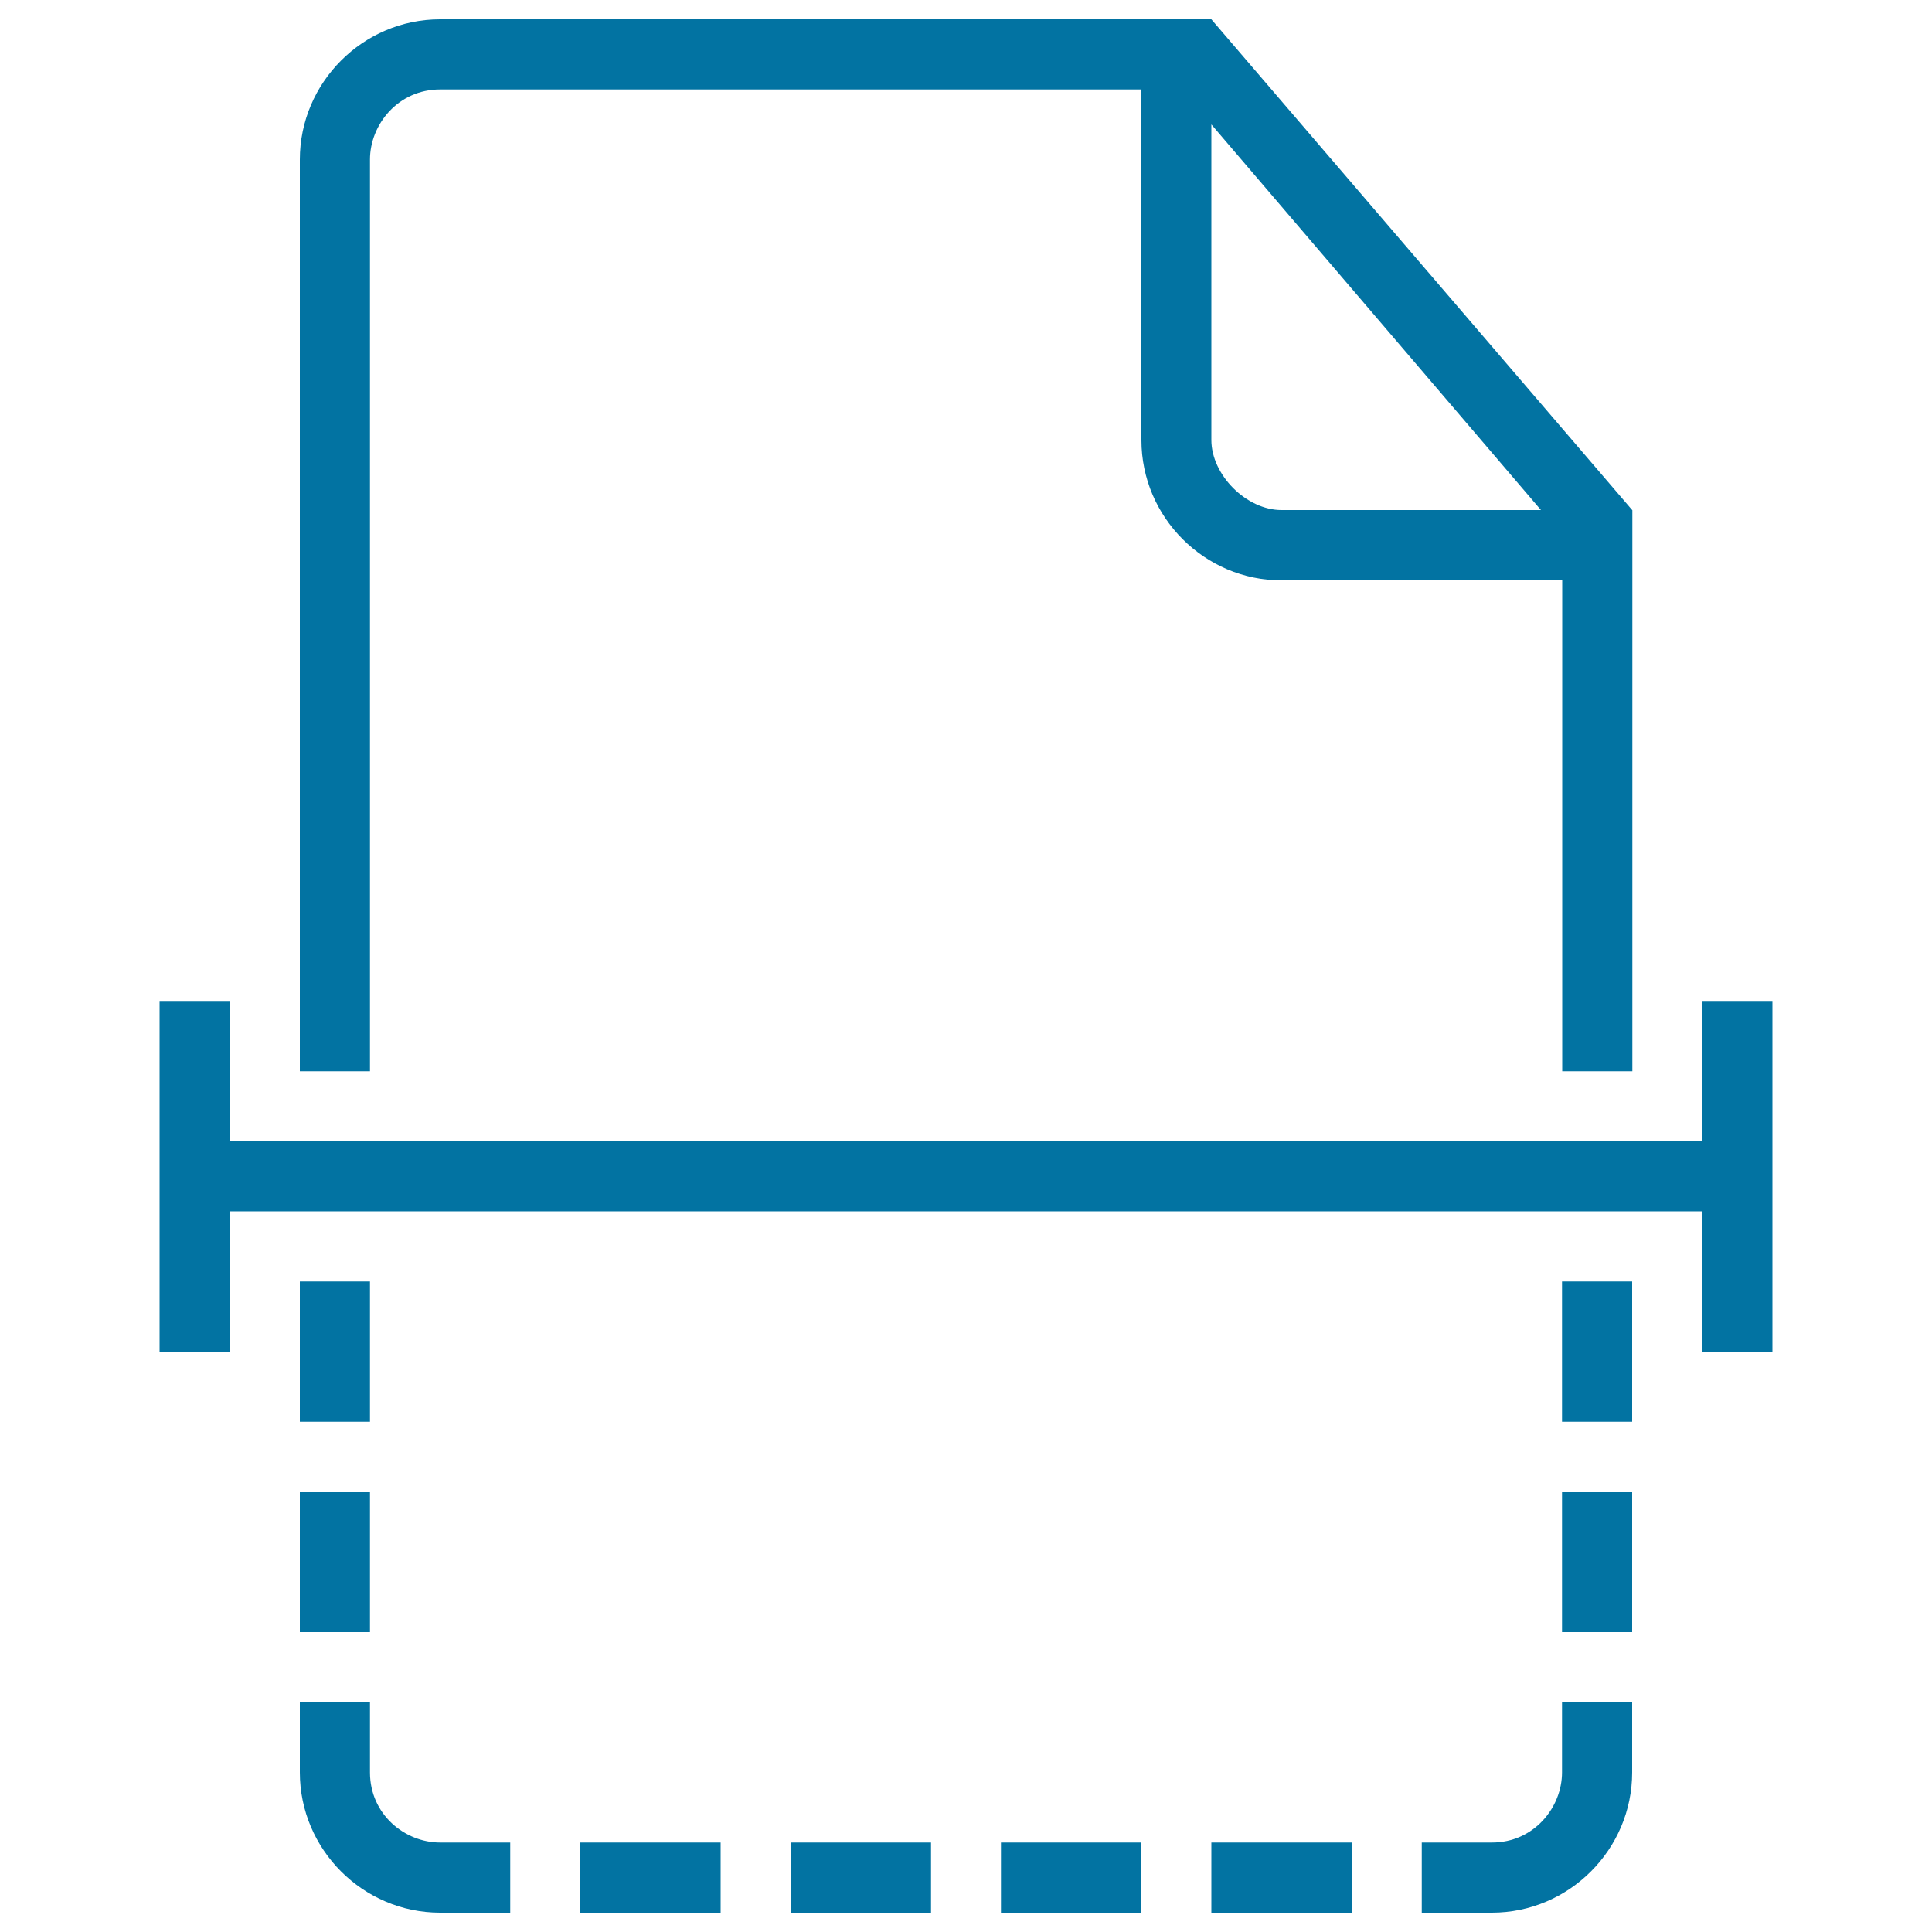 <svg xmlns="http://www.w3.org/2000/svg" viewBox="0 0 1000 1000" style="fill:#0273a2">
<title>Scanning A Document Outlined Interface Sybol SVG icon</title>
<g><g><rect x="155.2" y="663.3" width="36.3" height="72.6"/><rect x="155.2" y="772.2" width="36.3" height="72.6"/><rect x="300.4" y="953.7" width="72.6" height="36.3"/><path d="M191.5,917.4v-36.3h-36.3v36.3c0,39.9,32.7,72.6,72.6,72.6h36.3v-36.3h-36.3C209.6,953.7,191.5,939.2,191.5,917.4z"/><path d="M191.5,82.6c0-18.1,14.5-36.3,36.3-36.3h363v181.5c0,39.9,32.7,72.6,72.6,72.6h145.2v254.1h36.3V264.1L627,10H227.8c-39.9,0-72.6,32.7-72.6,72.6v471.9h36.3V82.6z M627,64.4l170.6,199.6H663.3c-18.1,0-36.3-18.1-36.3-36.3V64.4z"/><rect x="409.3" y="953.7" width="72.6" height="36.3"/><rect x="808.5" y="772.2" width="36.3" height="72.6"/><rect x="808.5" y="663.3" width="36.3" height="72.6"/><polygon points="881.1,518.1 881.1,590.7 118.9,590.7 118.9,518.1 82.6,518.1 82.6,699.6 118.9,699.6 118.9,627 881.1,627 881.1,699.6 917.4,699.6 917.4,518.1 "/><rect x="518.1" y="953.7" width="72.6" height="36.3"/><rect x="627" y="953.7" width="72.6" height="36.3"/><path d="M808.5,917.4c0,18.1-14.5,36.3-36.3,36.3h-36.3V990h36.3c39.9,0,72.6-32.7,72.6-72.6v-36.3h-36.3V917.4z"/></g></g>
</svg>